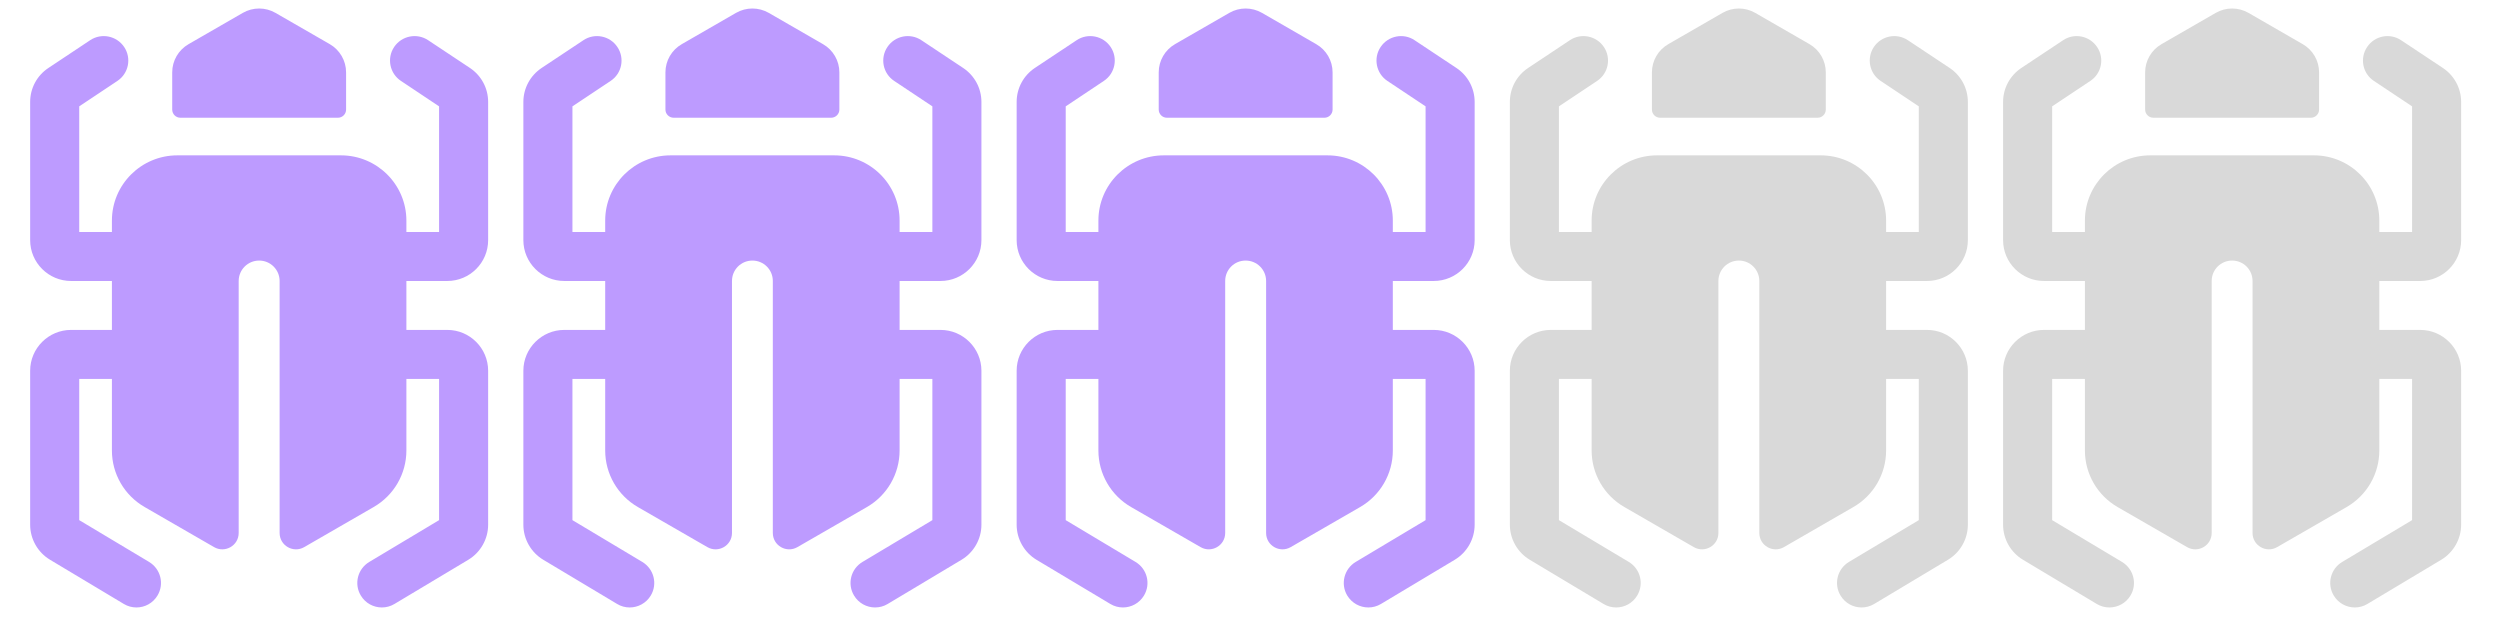 <svg xmlns="http://www.w3.org/2000/svg" xmlns:xlink="http://www.w3.org/1999/xlink" width="190" zoomAndPan="magnify" viewBox="0 0 142.5 36" height="48" preserveAspectRatio="xMidYMid meet" version="1.0"><defs><clipPath id="0bae293612"><path d="M 1.684 0.395 L 27.953 0.395 L 27.953 34.691 L 1.684 34.691 Z M 1.684 0.395 " clip-rule="nonzero"/></clipPath><clipPath id="9980ec5209"><path d="M 29.797 0.395 L 56 0.395 L 56 34.691 L 29.797 34.691 Z M 29.797 0.395 " clip-rule="nonzero"/></clipPath><clipPath id="63738defde"><path d="M 57.91 0.395 L 84.184 0.395 L 84.184 34.691 L 57.91 34.691 Z M 57.91 0.395 " clip-rule="nonzero"/></clipPath><clipPath id="9a9ab694b9"><path d="M 86.027 0.395 L 112.297 0.395 L 112.297 34.691 L 86.027 34.691 Z M 86.027 0.395 " clip-rule="nonzero"/></clipPath><clipPath id="67e8522c62"><path d="M 114.141 0.395 L 140.332 0.395 L 140.332 34.691 L 114.141 34.691 Z M 114.141 0.395 " clip-rule="nonzero"/></clipPath></defs><g clip-path="url(#0bae293612)"><path fill="#bd9bff" d="M 23.164 16.016 L 23.164 18.805 L 25.496 18.805 C 26.781 18.805 27.824 19.852 27.824 21.133 L 27.824 29.91 C 27.824 30.723 27.391 31.488 26.695 31.906 L 22.484 34.426 C 22.258 34.562 22.012 34.625 21.766 34.625 C 21.289 34.625 20.828 34.383 20.566 33.945 C 20.168 33.285 20.383 32.43 21.047 32.031 L 25.027 29.648 L 25.027 21.598 L 23.164 21.598 L 23.164 25.68 C 23.164 27.008 22.453 28.238 21.297 28.902 L 17.336 31.188 C 16.715 31.543 15.938 31.098 15.938 30.379 L 15.938 16.016 C 15.938 15.371 15.414 14.852 14.773 14.852 C 14.129 14.852 13.605 15.371 13.605 16.016 L 13.605 30.379 C 13.605 31.098 12.828 31.543 12.207 31.188 L 8.246 28.902 C 7.09 28.238 6.379 27.008 6.379 25.68 L 6.379 21.598 L 4.516 21.598 L 4.516 29.648 L 8.5 32.031 C 9.16 32.43 9.375 33.285 8.977 33.945 C 8.715 34.383 8.254 34.625 7.777 34.625 C 7.531 34.625 7.285 34.562 7.059 34.426 L 2.852 31.906 C 2.152 31.488 1.719 30.723 1.719 29.91 L 1.719 21.133 C 1.719 19.852 2.766 18.805 4.051 18.805 L 6.379 18.805 L 6.379 16.016 L 4.051 16.016 C 2.766 16.016 1.719 14.973 1.719 13.688 L 1.719 5.812 C 1.719 5.031 2.105 4.309 2.758 3.875 L 5.137 2.293 C 5.781 1.863 6.648 2.039 7.078 2.68 C 7.508 3.32 7.332 4.188 6.691 4.613 L 4.516 6.062 L 4.516 13.223 L 6.379 13.223 L 6.379 12.574 C 6.379 10.52 8.051 8.855 10.109 8.855 L 19.434 8.855 C 21.492 8.855 23.164 10.52 23.164 12.574 L 23.164 13.223 L 25.027 13.223 L 25.027 6.062 L 22.855 4.613 C 22.211 4.188 22.039 3.32 22.465 2.68 C 22.895 2.039 23.762 1.863 24.406 2.293 L 26.789 3.875 C 27.438 4.309 27.824 5.031 27.824 5.812 L 27.824 13.688 C 27.824 14.973 26.781 16.016 25.496 16.016 Z M 10.281 6.711 L 19.262 6.711 C 19.52 6.711 19.727 6.5 19.727 6.246 L 19.727 4.125 C 19.727 3.461 19.371 2.848 18.797 2.516 L 15.703 0.734 C 15.129 0.402 14.418 0.402 13.84 0.734 L 10.75 2.516 C 10.172 2.848 9.816 3.461 9.816 4.125 L 9.816 6.246 C 9.816 6.5 10.023 6.711 10.281 6.711 Z M 10.281 6.711 " fill-opacity="1" fill-rule="nonzero"/></g><g clip-path="url(#9980ec5209)"><path fill="#bd9bff" d="M 51.277 16.016 L 51.277 18.805 L 53.609 18.805 C 54.895 18.805 55.941 19.852 55.941 21.133 L 55.941 29.91 C 55.941 30.723 55.508 31.488 54.809 31.906 L 50.598 34.426 C 50.375 34.562 50.125 34.625 49.879 34.625 C 49.406 34.625 48.941 34.383 48.68 33.945 C 48.281 33.285 48.496 32.43 49.16 32.031 L 53.145 29.648 L 53.145 21.598 L 51.277 21.598 L 51.277 25.68 C 51.277 27.008 50.566 28.238 49.414 28.902 L 45.449 31.188 C 44.828 31.543 44.051 31.098 44.051 30.379 L 44.051 16.016 C 44.051 15.371 43.531 14.852 42.887 14.852 C 42.242 14.852 41.723 15.371 41.723 16.016 L 41.723 30.379 C 41.723 31.098 40.945 31.543 40.324 31.188 L 36.359 28.902 C 35.207 28.238 34.496 27.008 34.496 25.68 L 34.496 21.598 L 32.629 21.598 L 32.629 29.648 L 36.613 32.031 C 37.273 32.43 37.492 33.285 37.094 33.945 C 36.832 34.383 36.367 34.625 35.891 34.625 C 35.648 34.625 35.398 34.562 35.176 34.426 L 30.965 31.906 C 30.266 31.488 29.832 30.723 29.832 29.91 L 29.832 21.133 C 29.832 19.852 30.879 18.805 32.164 18.805 L 34.496 18.805 L 34.496 16.016 L 32.164 16.016 C 30.879 16.016 29.832 14.973 29.832 13.688 L 29.832 5.812 C 29.832 5.031 30.223 4.309 30.871 3.875 L 33.254 2.293 C 33.895 1.863 34.766 2.039 35.191 2.68 C 35.621 3.32 35.449 4.188 34.805 4.613 L 32.629 6.062 L 32.629 13.223 L 34.496 13.223 L 34.496 12.574 C 34.496 10.52 36.164 8.855 38.223 8.855 L 47.547 8.855 C 49.609 8.855 51.277 10.52 51.277 12.574 L 51.277 13.223 L 53.145 13.223 L 53.145 6.062 L 50.969 4.613 C 50.324 4.188 50.152 3.32 50.582 2.68 C 51.008 2.039 51.875 1.863 52.52 2.293 L 54.902 3.875 C 55.551 4.309 55.941 5.031 55.941 5.812 L 55.941 13.688 C 55.941 14.973 54.895 16.016 53.609 16.016 Z M 38.398 6.711 L 47.375 6.711 C 47.633 6.711 47.844 6.5 47.844 6.246 L 47.844 4.125 C 47.844 3.461 47.488 2.848 46.91 2.516 L 43.82 0.734 C 43.242 0.402 42.531 0.402 41.953 0.734 L 38.863 2.516 C 38.285 2.848 37.93 3.461 37.93 4.125 L 37.93 6.246 C 37.93 6.5 38.141 6.711 38.398 6.711 Z M 38.398 6.711 " fill-opacity="1" fill-rule="nonzero"/></g><g clip-path="url(#63738defde)"><path fill="#bd9bff" d="M 79.391 16.016 L 79.391 18.805 L 81.723 18.805 C 83.008 18.805 84.055 19.852 84.055 21.133 L 84.055 29.91 C 84.055 30.723 83.621 31.488 82.922 31.906 L 78.715 34.426 C 78.488 34.562 78.242 34.625 77.996 34.625 C 77.52 34.625 77.059 34.383 76.793 33.945 C 76.398 33.285 76.613 32.43 77.273 32.031 L 81.258 29.648 L 81.258 21.598 L 79.391 21.598 L 79.391 25.68 C 79.391 27.008 78.68 28.238 77.527 28.902 L 73.566 31.188 C 72.945 31.543 72.168 31.098 72.168 30.379 L 72.168 16.016 C 72.168 15.371 71.645 14.852 71 14.852 C 70.355 14.852 69.836 15.371 69.836 16.016 L 69.836 30.379 C 69.836 31.098 69.059 31.543 68.438 31.188 L 64.473 28.902 C 63.32 28.238 62.609 27.008 62.609 25.68 L 62.609 21.598 L 60.746 21.598 L 60.746 29.648 L 64.727 32.031 C 65.391 32.43 65.605 33.285 65.207 33.945 C 64.945 34.383 64.48 34.625 64.008 34.625 C 63.762 34.625 63.516 34.562 63.289 34.426 L 59.078 31.906 C 58.383 31.488 57.949 30.723 57.949 29.91 L 57.949 21.133 C 57.949 19.852 58.992 18.805 60.277 18.805 L 62.609 18.805 L 62.609 16.016 L 60.277 16.016 C 58.992 16.016 57.949 14.973 57.949 13.688 L 57.949 5.812 C 57.949 5.031 58.336 4.309 58.984 3.875 L 61.367 2.293 C 62.012 1.863 62.879 2.039 63.309 2.68 C 63.734 3.32 63.562 4.188 62.918 4.613 L 60.746 6.062 L 60.746 13.223 L 62.609 13.223 L 62.609 12.574 C 62.609 10.52 64.281 8.855 66.34 8.855 L 75.664 8.855 C 77.723 8.855 79.391 10.52 79.391 12.574 L 79.391 13.223 L 81.258 13.223 L 81.258 6.062 L 79.082 4.613 C 78.441 4.188 78.266 3.32 78.695 2.68 C 79.125 2.039 79.992 1.863 80.633 2.293 L 83.016 3.875 C 83.668 4.309 84.055 5.031 84.055 5.812 L 84.055 13.688 C 84.055 14.973 83.008 16.016 81.723 16.016 Z M 66.512 6.711 L 75.492 6.711 C 75.75 6.711 75.957 6.5 75.957 6.246 L 75.957 4.125 C 75.957 3.461 75.602 2.848 75.023 2.516 L 71.934 0.734 C 71.355 0.402 70.645 0.402 70.07 0.734 L 66.977 2.516 C 66.402 2.848 66.047 3.461 66.047 4.125 L 66.047 6.246 C 66.047 6.5 66.254 6.711 66.512 6.711 Z M 66.512 6.711 " fill-opacity="1" fill-rule="nonzero"/></g><g clip-path="url(#9a9ab694b9)"><path fill="#d9d9d9" d="M 107.508 16.016 L 107.508 18.805 L 109.84 18.805 C 111.125 18.805 112.168 19.852 112.168 21.133 L 112.168 29.91 C 112.168 30.723 111.734 31.488 111.035 31.906 L 106.828 34.426 C 106.602 34.562 106.355 34.625 106.109 34.625 C 105.633 34.625 105.172 34.383 104.91 33.945 C 104.512 33.285 104.727 32.43 105.387 32.031 L 109.371 29.648 L 109.371 21.598 L 107.508 21.598 L 107.508 25.68 C 107.508 27.008 106.797 28.238 105.641 28.902 L 101.68 31.188 C 101.059 31.543 100.281 31.098 100.281 30.379 L 100.281 16.016 C 100.281 15.371 99.758 14.852 99.117 14.852 C 98.473 14.852 97.949 15.371 97.949 16.016 L 97.949 30.379 C 97.949 31.098 97.172 31.543 96.551 31.188 L 92.59 28.902 C 91.434 28.238 90.723 27.008 90.723 25.68 L 90.723 21.598 L 88.859 21.598 L 88.859 29.648 L 92.844 32.031 C 93.504 32.43 93.719 33.285 93.32 33.945 C 93.059 34.383 92.598 34.625 92.121 34.625 C 91.875 34.625 91.629 34.562 91.402 34.426 L 87.195 31.906 C 86.496 31.488 86.062 30.723 86.062 29.91 L 86.062 21.133 C 86.062 19.852 87.109 18.805 88.395 18.805 L 90.723 18.805 L 90.723 16.016 L 88.395 16.016 C 87.109 16.016 86.062 14.973 86.062 13.688 L 86.062 5.812 C 86.062 5.031 86.449 4.309 87.102 3.875 L 89.48 2.293 C 90.125 1.863 90.992 2.039 91.422 2.68 C 91.852 3.32 91.676 4.188 91.035 4.613 L 88.859 6.062 L 88.859 13.223 L 90.723 13.223 L 90.723 12.574 C 90.723 10.52 92.395 8.855 94.453 8.855 L 103.777 8.855 C 105.836 8.855 107.508 10.52 107.508 12.574 L 107.508 13.223 L 109.371 13.223 L 109.371 6.062 L 107.199 4.613 C 106.555 4.188 106.383 3.32 106.809 2.68 C 107.238 2.039 108.105 1.863 108.75 2.293 L 111.133 3.875 C 111.781 4.309 112.168 5.031 112.168 5.812 L 112.168 13.688 C 112.168 14.973 111.125 16.016 109.84 16.016 Z M 94.625 6.711 L 103.605 6.711 C 103.863 6.711 104.07 6.5 104.07 6.246 L 104.07 4.125 C 104.07 3.461 103.715 2.848 103.141 2.516 L 100.047 0.734 C 99.473 0.402 98.762 0.402 98.184 0.734 L 95.094 2.516 C 94.516 2.848 94.16 3.461 94.16 4.125 L 94.16 6.246 C 94.16 6.5 94.367 6.711 94.625 6.711 Z M 94.625 6.711 " fill-opacity="1" fill-rule="nonzero"/></g><g clip-path="url(#67e8522c62)"><path fill="#d9d9d9" d="M 135.621 16.016 L 135.621 18.805 L 137.953 18.805 C 139.238 18.805 140.285 19.852 140.285 21.133 L 140.285 29.91 C 140.285 30.723 139.848 31.488 139.152 31.906 L 134.941 34.426 C 134.719 34.562 134.469 34.625 134.223 34.625 C 133.75 34.625 133.285 34.383 133.023 33.945 C 132.625 33.285 132.84 32.43 133.504 32.031 L 137.488 29.648 L 137.488 21.598 L 135.621 21.598 L 135.621 25.68 C 135.621 27.008 134.91 28.238 133.758 28.902 L 129.793 31.188 C 129.172 31.543 128.395 31.098 128.395 30.379 L 128.395 16.016 C 128.395 15.371 127.875 14.852 127.23 14.852 C 126.586 14.852 126.066 15.371 126.066 16.016 L 126.066 30.379 C 126.066 31.098 125.289 31.543 124.668 31.188 L 120.703 28.902 C 119.551 28.238 118.84 27.008 118.84 25.68 L 118.84 21.598 L 116.973 21.598 L 116.973 29.648 L 120.957 32.031 C 121.617 32.43 121.836 33.285 121.438 33.945 C 121.176 34.383 120.711 34.625 120.234 34.625 C 119.992 34.625 119.742 34.562 119.516 34.426 L 115.309 31.906 C 114.609 31.488 114.176 30.723 114.176 29.91 L 114.176 21.133 C 114.176 19.852 115.223 18.805 116.508 18.805 L 118.84 18.805 L 118.84 16.016 L 116.508 16.016 C 115.223 16.016 114.176 14.973 114.176 13.688 L 114.176 5.812 C 114.176 5.031 114.566 4.309 115.215 3.875 L 117.598 2.293 C 118.238 1.863 119.105 2.039 119.535 2.68 C 119.965 3.32 119.793 4.188 119.148 4.613 L 116.973 6.062 L 116.973 13.223 L 118.84 13.223 L 118.84 12.574 C 118.84 10.52 120.508 8.855 122.566 8.855 L 131.891 8.855 C 133.953 8.855 135.621 10.52 135.621 12.574 L 135.621 13.223 L 137.488 13.223 L 137.488 6.062 L 135.312 4.613 C 134.668 4.188 134.496 3.32 134.926 2.68 C 135.352 2.039 136.219 1.863 136.863 2.293 L 139.246 3.875 C 139.895 4.309 140.285 5.031 140.285 5.812 L 140.285 13.688 C 140.285 14.973 139.238 16.016 137.953 16.016 Z M 122.742 6.711 L 131.719 6.711 C 131.977 6.711 132.188 6.5 132.188 6.246 L 132.188 4.125 C 132.188 3.461 131.832 2.848 131.254 2.516 L 128.164 0.734 C 127.586 0.402 126.875 0.402 126.297 0.734 L 123.207 2.516 C 122.629 2.848 122.273 3.461 122.273 4.125 L 122.273 6.246 C 122.273 6.5 122.484 6.711 122.742 6.711 Z M 122.742 6.711 " fill-opacity="1" fill-rule="nonzero"/></g></svg>